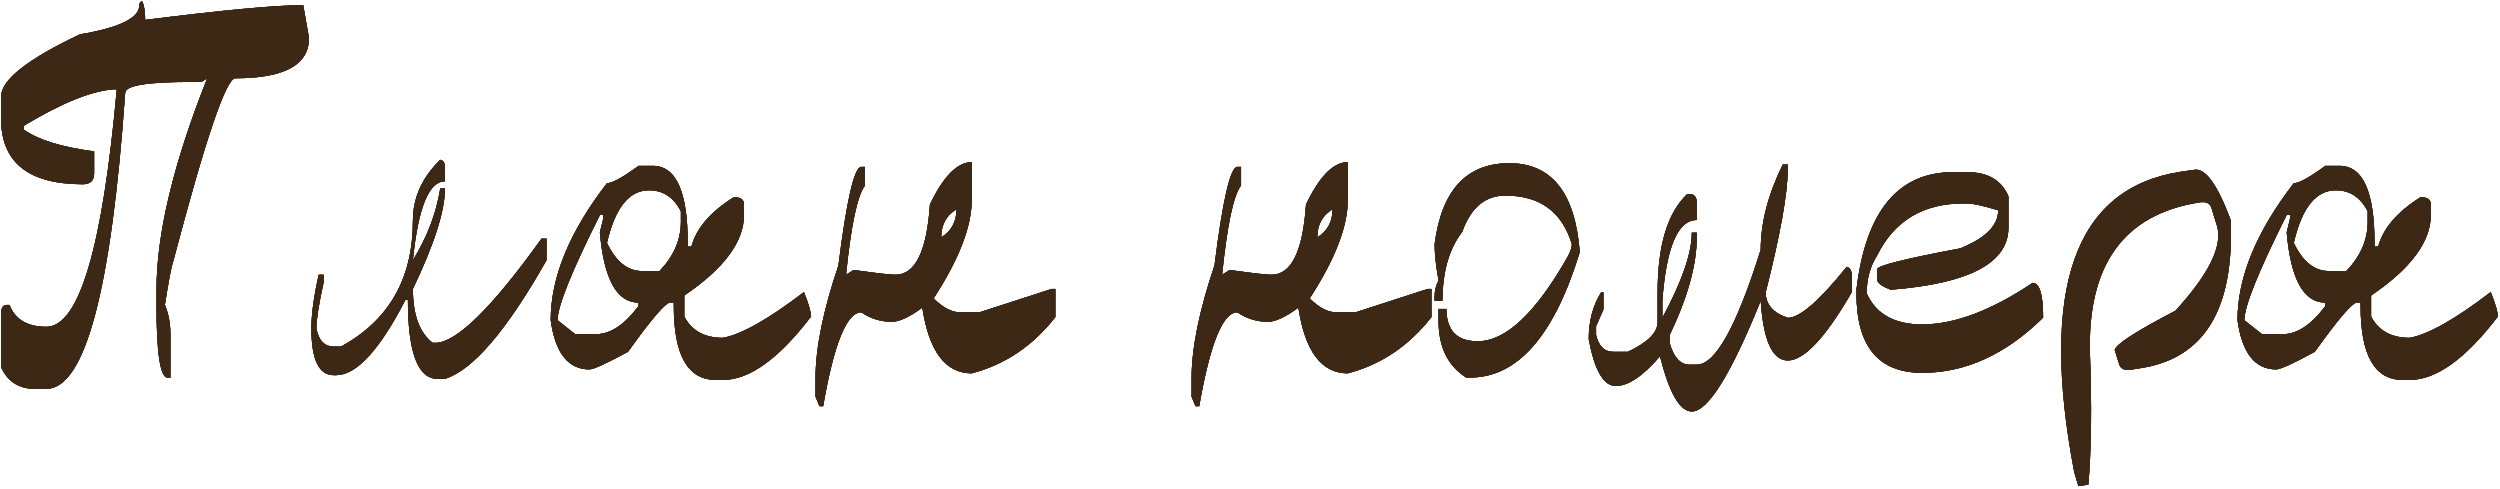 <?xml version="1.0" encoding="UTF-8"?> <svg xmlns="http://www.w3.org/2000/svg" width="557" height="109" viewBox="0 0 557 109" fill="none"> <path d="M31.699 0.328C32.129 1.227 32.344 2.594 32.344 4.43C49.727 2.242 61.465 1.148 67.559 1.148L68.848 8.473C68.848 14.449 63.379 17.438 52.441 17.438C50.371 17.438 45.762 31.012 38.613 58.16C38.184 59.371 37.559 62.633 36.738 67.945C37.559 69.898 37.969 72.066 37.969 74.449V84.176H37.383C35.703 84.176 34.863 78.766 34.863 67.945V64.664C34.863 52.125 38.633 36.383 46.172 17.438L44.883 18.258H42.363C32.715 18.258 27.891 19.078 27.891 20.719C24.805 64.664 18.945 86.637 10.312 86.637H7.793C4.199 86.637 1.68 85.016 0.234 81.773V69.527C0.352 68.473 0.762 67.945 1.465 67.945H2.109C3.398 71.188 6.133 72.809 10.312 72.809C17.617 72.809 22.852 55.172 26.016 19.898H25.371C20.371 20.25 13.672 22.965 5.273 28.043V28.863C8.516 31.168 13.75 32.789 20.977 33.727V38.59C20.977 40.23 20.137 41.051 18.457 41.051C6.309 41.051 0.234 36.168 0.234 26.402V21.539C0.234 17.828 6.094 13.199 17.812 7.652C26.641 6.168 31.055 4 31.055 1.148C31.055 0.602 31.27 0.328 31.699 0.328Z" fill="#3D2815"></path> <path d="M31.699 0.328C32.129 1.227 32.344 2.594 32.344 4.43C49.727 2.242 61.465 1.148 67.559 1.148L68.848 8.473C68.848 14.449 63.379 17.438 52.441 17.438C50.371 17.438 45.762 31.012 38.613 58.16C38.184 59.371 37.559 62.633 36.738 67.945C37.559 69.898 37.969 72.066 37.969 74.449V84.176H37.383C35.703 84.176 34.863 78.766 34.863 67.945V64.664C34.863 52.125 38.633 36.383 46.172 17.438L44.883 18.258H42.363C32.715 18.258 27.891 19.078 27.891 20.719C24.805 64.664 18.945 86.637 10.312 86.637H7.793C4.199 86.637 1.68 85.016 0.234 81.773V69.527C0.352 68.473 0.762 67.945 1.465 67.945H2.109C3.398 71.188 6.133 72.809 10.312 72.809C17.617 72.809 22.852 55.172 26.016 19.898H25.371C20.371 20.25 13.672 22.965 5.273 28.043V28.863C8.516 31.168 13.75 32.789 20.977 33.727V38.59C20.977 40.23 20.137 41.051 18.457 41.051C6.309 41.051 0.234 36.168 0.234 26.402V21.539C0.234 17.828 6.094 13.199 17.812 7.652C26.641 6.168 31.055 4 31.055 1.148C31.055 0.602 31.27 0.328 31.699 0.328Z" fill="#3D2815"></path> <path d="M31.699 0.328C32.129 1.227 32.344 2.594 32.344 4.43C49.727 2.242 61.465 1.148 67.559 1.148L68.848 8.473C68.848 14.449 63.379 17.438 52.441 17.438C50.371 17.438 45.762 31.012 38.613 58.16C38.184 59.371 37.559 62.633 36.738 67.945C37.559 69.898 37.969 72.066 37.969 74.449V84.176H37.383C35.703 84.176 34.863 78.766 34.863 67.945V64.664C34.863 52.125 38.633 36.383 46.172 17.438L44.883 18.258H42.363C32.715 18.258 27.891 19.078 27.891 20.719C24.805 64.664 18.945 86.637 10.312 86.637H7.793C4.199 86.637 1.68 85.016 0.234 81.773V69.527C0.352 68.473 0.762 67.945 1.465 67.945H2.109C3.398 71.188 6.133 72.809 10.312 72.809C17.617 72.809 22.852 55.172 26.016 19.898H25.371C20.371 20.25 13.672 22.965 5.273 28.043V28.863C8.516 31.168 13.75 32.789 20.977 33.727V38.59C20.977 40.23 20.137 41.051 18.457 41.051C6.309 41.051 0.234 36.168 0.234 26.402V21.539C0.234 17.828 6.094 13.199 17.812 7.652C26.641 6.168 31.055 4 31.055 1.148C31.055 0.602 31.27 0.328 31.699 0.328Z" fill="#3D2815"></path> <path d="M31.699 0.328C32.129 1.227 32.344 2.594 32.344 4.43C49.727 2.242 61.465 1.148 67.559 1.148L68.848 8.473C68.848 14.449 63.379 17.438 52.441 17.438C50.371 17.438 45.762 31.012 38.613 58.16C38.184 59.371 37.559 62.633 36.738 67.945C37.559 69.898 37.969 72.066 37.969 74.449V84.176H37.383C35.703 84.176 34.863 78.766 34.863 67.945V64.664C34.863 52.125 38.633 36.383 46.172 17.438L44.883 18.258H42.363C32.715 18.258 27.891 19.078 27.891 20.719C24.805 64.664 18.945 86.637 10.312 86.637H7.793C4.199 86.637 1.68 85.016 0.234 81.773V69.527C0.352 68.473 0.762 67.945 1.465 67.945H2.109C3.398 71.188 6.133 72.809 10.312 72.809C17.617 72.809 22.852 55.172 26.016 19.898H25.371C20.371 20.25 13.672 22.965 5.273 28.043V28.863C8.516 31.168 13.75 32.789 20.977 33.727V38.59C20.977 40.23 20.137 41.051 18.457 41.051C6.309 41.051 0.234 36.168 0.234 26.402V21.539C0.234 17.828 6.094 13.199 17.812 7.652C26.641 6.168 31.055 4 31.055 1.148C31.055 0.602 31.27 0.328 31.699 0.328Z" fill="#3D2815"></path> <path d="M98.086 35.602C98.789 35.758 99.141 36.285 99.141 37.184V40.406C95.547 40.406 93.164 46.266 91.992 57.984C95.195 52.789 97.227 47.457 98.086 41.988H99.141C99.141 46.949 96.758 54.41 91.992 64.371C91.992 70.113 93.457 74.117 96.387 76.383H96.973C101.66 76.383 109.551 68.648 120.645 53.18H121.758V57.984C112.891 73.648 105.352 82.457 99.141 84.41H97.5C93.086 84.41 90.879 78.531 90.879 66.773H90.352C84.57 77.984 79.414 83.59 74.883 83.59H74.356C71.035 83.59 69.375 80.113 69.375 73.16C69.375 69.996 69.922 66.012 71.016 61.207H72.129V62.789C71.035 67.75 70.488 71.207 70.488 73.16C70.996 75.856 72.285 77.203 74.356 77.203H75.996C86.66 71.383 91.992 62.047 91.992 49.195C91.992 44.078 94.023 39.547 98.086 35.602Z" fill="#3D2815"></path> <path d="M98.086 35.602C98.789 35.758 99.141 36.285 99.141 37.184V40.406C95.547 40.406 93.164 46.266 91.992 57.984C95.195 52.789 97.227 47.457 98.086 41.988H99.141C99.141 46.949 96.758 54.41 91.992 64.371C91.992 70.113 93.457 74.117 96.387 76.383H96.973C101.66 76.383 109.551 68.648 120.645 53.18H121.758V57.984C112.891 73.648 105.352 82.457 99.141 84.41H97.5C93.086 84.41 90.879 78.531 90.879 66.773H90.352C84.57 77.984 79.414 83.59 74.883 83.59H74.356C71.035 83.59 69.375 80.113 69.375 73.16C69.375 69.996 69.922 66.012 71.016 61.207H72.129V62.789C71.035 67.75 70.488 71.207 70.488 73.16C70.996 75.856 72.285 77.203 74.356 77.203H75.996C86.66 71.383 91.992 62.047 91.992 49.195C91.992 44.078 94.023 39.547 98.086 35.602Z" fill="#3D2815"></path> <path d="M98.086 35.602C98.789 35.758 99.141 36.285 99.141 37.184V40.406C95.547 40.406 93.164 46.266 91.992 57.984C95.195 52.789 97.227 47.457 98.086 41.988H99.141C99.141 46.949 96.758 54.41 91.992 64.371C91.992 70.113 93.457 74.117 96.387 76.383H96.973C101.66 76.383 109.551 68.648 120.645 53.18H121.758V57.984C112.891 73.648 105.352 82.457 99.141 84.41H97.5C93.086 84.41 90.879 78.531 90.879 66.773H90.352C84.57 77.984 79.414 83.59 74.883 83.59H74.356C71.035 83.59 69.375 80.113 69.375 73.16C69.375 69.996 69.922 66.012 71.016 61.207H72.129V62.789C71.035 67.75 70.488 71.207 70.488 73.16C70.996 75.856 72.285 77.203 74.356 77.203H75.996C86.66 71.383 91.992 62.047 91.992 49.195C91.992 44.078 94.023 39.547 98.086 35.602Z" fill="#3D2815"></path> <path d="M98.086 35.602C98.789 35.758 99.141 36.285 99.141 37.184V40.406C95.547 40.406 93.164 46.266 91.992 57.984C95.195 52.789 97.227 47.457 98.086 41.988H99.141C99.141 46.949 96.758 54.41 91.992 64.371C91.992 70.113 93.457 74.117 96.387 76.383H96.973C101.66 76.383 109.551 68.648 120.645 53.18H121.758V57.984C112.891 73.648 105.352 82.457 99.141 84.41H97.5C93.086 84.41 90.879 78.531 90.879 66.773H90.352C84.57 77.984 79.414 83.59 74.883 83.59H74.356C71.035 83.59 69.375 80.113 69.375 73.16C69.375 69.996 69.922 66.012 71.016 61.207H72.129V62.789C71.035 67.75 70.488 71.207 70.488 73.16C70.996 75.856 72.285 77.203 74.356 77.203H75.996C86.66 71.383 91.992 62.047 91.992 49.195C91.992 44.078 94.023 39.547 98.086 35.602Z" fill="#3D2815"></path> <path d="M145.43 36.949C150.625 36.949 153.223 42.672 153.223 54.117V54.938H154.043C155.137 50.875 158.262 47.223 163.418 43.98H164.238C165.254 44.137 165.762 44.664 165.762 45.562V47.906C165.762 53.844 161.328 59.82 152.461 65.836V70.523C154.102 73.688 156.973 75.269 161.074 75.269C165.176 74.527 171.191 71.129 179.121 65.074C180.176 67.731 180.703 69.547 180.703 70.523C173.516 79.938 166.973 84.644 161.074 84.644H159.492C153.242 84.644 150.117 79.156 150.117 68.18V67.418H149.297C148.281 67.418 145.156 71.07 139.922 78.375C135.117 80.992 132.246 82.301 131.309 82.301C126.582 82.301 123.711 78.648 122.695 71.344C122.695 61.812 126.875 51.637 135.234 40.816C136.406 40.816 138.75 39.527 142.266 36.949H145.43ZM135.234 54.117C137.227 58.297 139.824 60.387 143.027 60.387H146.953C150.117 57.066 151.699 53.414 151.699 49.43V47.086C150.098 43.961 147.734 42.398 144.609 42.398C140.156 42.398 137.031 46.305 135.234 54.117ZM133.652 47.906C127.363 60.445 124.219 68.258 124.219 71.344L128.145 74.449H132.832C135.996 74.449 139.141 72.359 142.266 68.18V67.418C137.422 67.418 134.551 62.203 133.652 51.773L134.414 48.668V47.906H133.652Z" fill="#3D2815"></path> <path d="M145.43 36.949C150.625 36.949 153.223 42.672 153.223 54.117V54.938H154.043C155.137 50.875 158.262 47.223 163.418 43.98H164.238C165.254 44.137 165.762 44.664 165.762 45.562V47.906C165.762 53.844 161.328 59.82 152.461 65.836V70.523C154.102 73.688 156.973 75.269 161.074 75.269C165.176 74.527 171.191 71.129 179.121 65.074C180.176 67.731 180.703 69.547 180.703 70.523C173.516 79.938 166.973 84.644 161.074 84.644H159.492C153.242 84.644 150.117 79.156 150.117 68.18V67.418H149.297C148.281 67.418 145.156 71.07 139.922 78.375C135.117 80.992 132.246 82.301 131.309 82.301C126.582 82.301 123.711 78.648 122.695 71.344C122.695 61.812 126.875 51.637 135.234 40.816C136.406 40.816 138.75 39.527 142.266 36.949H145.43ZM135.234 54.117C137.227 58.297 139.824 60.387 143.027 60.387H146.953C150.117 57.066 151.699 53.414 151.699 49.43V47.086C150.098 43.961 147.734 42.398 144.609 42.398C140.156 42.398 137.031 46.305 135.234 54.117ZM133.652 47.906C127.363 60.445 124.219 68.258 124.219 71.344L128.145 74.449H132.832C135.996 74.449 139.141 72.359 142.266 68.18V67.418C137.422 67.418 134.551 62.203 133.652 51.773L134.414 48.668V47.906H133.652Z" fill="#3D2815"></path> <path d="M145.43 36.949C150.625 36.949 153.223 42.672 153.223 54.117V54.938H154.043C155.137 50.875 158.262 47.223 163.418 43.98H164.238C165.254 44.137 165.762 44.664 165.762 45.562V47.906C165.762 53.844 161.328 59.82 152.461 65.836V70.523C154.102 73.688 156.973 75.269 161.074 75.269C165.176 74.527 171.191 71.129 179.121 65.074C180.176 67.731 180.703 69.547 180.703 70.523C173.516 79.938 166.973 84.644 161.074 84.644H159.492C153.242 84.644 150.117 79.156 150.117 68.18V67.418H149.297C148.281 67.418 145.156 71.07 139.922 78.375C135.117 80.992 132.246 82.301 131.309 82.301C126.582 82.301 123.711 78.648 122.695 71.344C122.695 61.812 126.875 51.637 135.234 40.816C136.406 40.816 138.75 39.527 142.266 36.949H145.43ZM135.234 54.117C137.227 58.297 139.824 60.387 143.027 60.387H146.953C150.117 57.066 151.699 53.414 151.699 49.43V47.086C150.098 43.961 147.734 42.398 144.609 42.398C140.156 42.398 137.031 46.305 135.234 54.117ZM133.652 47.906C127.363 60.445 124.219 68.258 124.219 71.344L128.145 74.449H132.832C135.996 74.449 139.141 72.359 142.266 68.18V67.418C137.422 67.418 134.551 62.203 133.652 51.773L134.414 48.668V47.906H133.652Z" fill="#3D2815"></path> <path d="M145.43 36.949C150.625 36.949 153.223 42.672 153.223 54.117V54.938H154.043C155.137 50.875 158.262 47.223 163.418 43.98H164.238C165.254 44.137 165.762 44.664 165.762 45.562V47.906C165.762 53.844 161.328 59.82 152.461 65.836V70.523C154.102 73.688 156.973 75.269 161.074 75.269C165.176 74.527 171.191 71.129 179.121 65.074C180.176 67.731 180.703 69.547 180.703 70.523C173.516 79.938 166.973 84.644 161.074 84.644H159.492C153.242 84.644 150.117 79.156 150.117 68.18V67.418H149.297C148.281 67.418 145.156 71.07 139.922 78.375C135.117 80.992 132.246 82.301 131.309 82.301C126.582 82.301 123.711 78.648 122.695 71.344C122.695 61.812 126.875 51.637 135.234 40.816C136.406 40.816 138.75 39.527 142.266 36.949H145.43ZM135.234 54.117C137.227 58.297 139.824 60.387 143.027 60.387H146.953C150.117 57.066 151.699 53.414 151.699 49.43V47.086C150.098 43.961 147.734 42.398 144.609 42.398C140.156 42.398 137.031 46.305 135.234 54.117ZM133.652 47.906C127.363 60.445 124.219 68.258 124.219 71.344L128.145 74.449H132.832C135.996 74.449 139.141 72.359 142.266 68.18V67.418C137.422 67.418 134.551 62.203 133.652 51.773L134.414 48.668V47.906H133.652Z" fill="#3D2815"></path> <path d="M216.504 36.129V44.508C216.504 50.445 213.672 57.77 208.008 66.481C210.078 68.551 212.051 69.586 213.926 69.586H218.203L234.316 64.371H235.137V70.641C230.137 77.047 223.926 81.227 216.504 83.18C210.645 83.18 206.973 78.297 205.488 68.531C202.637 70.641 200.371 71.695 198.691 71.695C196.23 71.695 193.965 70.992 191.895 69.586C188.652 69.586 185.82 76.559 183.398 90.504H182.578L181.699 88.394V84.234C181.699 77.555 183.398 69.195 186.797 59.156C188.633 44.508 190.332 37.184 191.895 37.184H192.715V41.344C191.035 43.492 189.629 50.113 188.496 61.207L190.195 60.152C195.195 60.855 198.301 61.207 199.512 61.207C203.926 61.207 206.484 55.992 207.188 45.562C210.195 39.273 213.301 36.129 216.504 36.129ZM209.707 52.887C211.973 51.48 213.105 49.391 213.105 46.617C210.84 47.984 209.707 50.074 209.707 52.887Z" fill="#3D2815"></path> <path d="M216.504 36.129V44.508C216.504 50.445 213.672 57.77 208.008 66.481C210.078 68.551 212.051 69.586 213.926 69.586H218.203L234.316 64.371H235.137V70.641C230.137 77.047 223.926 81.227 216.504 83.18C210.645 83.18 206.973 78.297 205.488 68.531C202.637 70.641 200.371 71.695 198.691 71.695C196.23 71.695 193.965 70.992 191.895 69.586C188.652 69.586 185.82 76.559 183.398 90.504H182.578L181.699 88.394V84.234C181.699 77.555 183.398 69.195 186.797 59.156C188.633 44.508 190.332 37.184 191.895 37.184H192.715V41.344C191.035 43.492 189.629 50.113 188.496 61.207L190.195 60.152C195.195 60.855 198.301 61.207 199.512 61.207C203.926 61.207 206.484 55.992 207.188 45.562C210.195 39.273 213.301 36.129 216.504 36.129ZM209.707 52.887C211.973 51.48 213.105 49.391 213.105 46.617C210.84 47.984 209.707 50.074 209.707 52.887Z" fill="#3D2815"></path> <path d="M216.504 36.129V44.508C216.504 50.445 213.672 57.77 208.008 66.481C210.078 68.551 212.051 69.586 213.926 69.586H218.203L234.316 64.371H235.137V70.641C230.137 77.047 223.926 81.227 216.504 83.18C210.645 83.18 206.973 78.297 205.488 68.531C202.637 70.641 200.371 71.695 198.691 71.695C196.23 71.695 193.965 70.992 191.895 69.586C188.652 69.586 185.82 76.559 183.398 90.504H182.578L181.699 88.394V84.234C181.699 77.555 183.398 69.195 186.797 59.156C188.633 44.508 190.332 37.184 191.895 37.184H192.715V41.344C191.035 43.492 189.629 50.113 188.496 61.207L190.195 60.152C195.195 60.855 198.301 61.207 199.512 61.207C203.926 61.207 206.484 55.992 207.188 45.562C210.195 39.273 213.301 36.129 216.504 36.129ZM209.707 52.887C211.973 51.48 213.105 49.391 213.105 46.617C210.84 47.984 209.707 50.074 209.707 52.887Z" fill="#3D2815"></path> <path d="M216.504 36.129V44.508C216.504 50.445 213.672 57.77 208.008 66.481C210.078 68.551 212.051 69.586 213.926 69.586H218.203L234.316 64.371H235.137V70.641C230.137 77.047 223.926 81.227 216.504 83.18C210.645 83.18 206.973 78.297 205.488 68.531C202.637 70.641 200.371 71.695 198.691 71.695C196.23 71.695 193.965 70.992 191.895 69.586C188.652 69.586 185.82 76.559 183.398 90.504H182.578L181.699 88.394V84.234C181.699 77.555 183.398 69.195 186.797 59.156C188.633 44.508 190.332 37.184 191.895 37.184H192.715V41.344C191.035 43.492 189.629 50.113 188.496 61.207L190.195 60.152C195.195 60.855 198.301 61.207 199.512 61.207C203.926 61.207 206.484 55.992 207.188 45.562C210.195 39.273 213.301 36.129 216.504 36.129ZM209.707 52.887C211.973 51.48 213.105 49.391 213.105 46.617C210.84 47.984 209.707 50.074 209.707 52.887Z" fill="#3D2815"></path> <path d="M300.293 36.129V44.508C300.293 50.445 297.461 57.77 291.797 66.481C293.867 68.551 295.84 69.586 297.715 69.586H301.992L318.105 64.371H318.926V70.641C313.926 77.047 307.715 81.227 300.293 83.18C294.434 83.18 290.762 78.297 289.277 68.531C286.426 70.641 284.16 71.695 282.48 71.695C280.02 71.695 277.754 70.992 275.684 69.586C272.441 69.586 269.609 76.559 267.188 90.504H266.367L265.488 88.394V84.234C265.488 77.555 267.188 69.195 270.586 59.156C272.422 44.508 274.121 37.184 275.684 37.184H276.504V41.344C274.824 43.492 273.418 50.113 272.285 61.207L273.984 60.152C278.984 60.855 282.09 61.207 283.301 61.207C287.715 61.207 290.273 55.992 290.977 45.562C293.984 39.273 297.09 36.129 300.293 36.129ZM293.496 52.887C295.762 51.48 296.895 49.391 296.895 46.617C294.629 47.984 293.496 50.074 293.496 52.887Z" fill="#3D2815"></path> <path d="M300.293 36.129V44.508C300.293 50.445 297.461 57.77 291.797 66.481C293.867 68.551 295.84 69.586 297.715 69.586H301.992L318.105 64.371H318.926V70.641C313.926 77.047 307.715 81.227 300.293 83.18C294.434 83.18 290.762 78.297 289.277 68.531C286.426 70.641 284.16 71.695 282.48 71.695C280.02 71.695 277.754 70.992 275.684 69.586C272.441 69.586 269.609 76.559 267.188 90.504H266.367L265.488 88.394V84.234C265.488 77.555 267.188 69.195 270.586 59.156C272.422 44.508 274.121 37.184 275.684 37.184H276.504V41.344C274.824 43.492 273.418 50.113 272.285 61.207L273.984 60.152C278.984 60.855 282.09 61.207 283.301 61.207C287.715 61.207 290.273 55.992 290.977 45.562C293.984 39.273 297.09 36.129 300.293 36.129ZM293.496 52.887C295.762 51.48 296.895 49.391 296.895 46.617C294.629 47.984 293.496 50.074 293.496 52.887Z" fill="#3D2815"></path> <path d="M300.293 36.129V44.508C300.293 50.445 297.461 57.77 291.797 66.481C293.867 68.551 295.84 69.586 297.715 69.586H301.992L318.105 64.371H318.926V70.641C313.926 77.047 307.715 81.227 300.293 83.18C294.434 83.18 290.762 78.297 289.277 68.531C286.426 70.641 284.16 71.695 282.48 71.695C280.02 71.695 277.754 70.992 275.684 69.586C272.441 69.586 269.609 76.559 267.188 90.504H266.367L265.488 88.394V84.234C265.488 77.555 267.188 69.195 270.586 59.156C272.422 44.508 274.121 37.184 275.684 37.184H276.504V41.344C274.824 43.492 273.418 50.113 272.285 61.207L273.984 60.152C278.984 60.855 282.09 61.207 283.301 61.207C287.715 61.207 290.273 55.992 290.977 45.562C293.984 39.273 297.09 36.129 300.293 36.129ZM293.496 52.887C295.762 51.48 296.895 49.391 296.895 46.617C294.629 47.984 293.496 50.074 293.496 52.887Z" fill="#3D2815"></path> <path d="M300.293 36.129V44.508C300.293 50.445 297.461 57.77 291.797 66.481C293.867 68.551 295.84 69.586 297.715 69.586H301.992L318.105 64.371H318.926V70.641C313.926 77.047 307.715 81.227 300.293 83.18C294.434 83.18 290.762 78.297 289.277 68.531C286.426 70.641 284.16 71.695 282.48 71.695C280.02 71.695 277.754 70.992 275.684 69.586C272.441 69.586 269.609 76.559 267.188 90.504H266.367L265.488 88.394V84.234C265.488 77.555 267.188 69.195 270.586 59.156C272.422 44.508 274.121 37.184 275.684 37.184H276.504V41.344C274.824 43.492 273.418 50.113 272.285 61.207L273.984 60.152C278.984 60.855 282.09 61.207 283.301 61.207C287.715 61.207 290.273 55.992 290.977 45.562C293.984 39.273 297.09 36.129 300.293 36.129ZM293.496 52.887C295.762 51.48 296.895 49.391 296.895 46.617C294.629 47.984 293.496 50.074 293.496 52.887Z" fill="#3D2815"></path> <path d="M336.27 36.363C345.723 36.363 350.957 42.965 351.973 56.168C346.27 74.801 338.125 84.117 327.539 84.117H326.66C322.559 81.5 320.508 77.301 320.508 71.519V68.824H322.266C322.266 73.629 324.59 76.031 329.238 76.031C335.488 76.031 342.188 69.723 349.336 57.105C349.922 55.934 350.215 55.035 350.215 54.41C348.027 47.184 343.086 43.57 335.391 43.57C330.898 43.57 327.695 46.266 325.781 51.656C322.852 55.445 321.387 60.562 321.387 67.008H319.629V66.07C319.629 64.742 319.922 63.551 320.508 62.496C319.922 59.254 319.629 56.559 319.629 54.41C321.191 42.379 326.738 36.363 336.27 36.363Z" fill="#3D2815"></path> <path d="M336.27 36.363C345.723 36.363 350.957 42.965 351.973 56.168C346.27 74.801 338.125 84.117 327.539 84.117H326.66C322.559 81.5 320.508 77.301 320.508 71.519V68.824H322.266C322.266 73.629 324.59 76.031 329.238 76.031C335.488 76.031 342.188 69.723 349.336 57.105C349.922 55.934 350.215 55.035 350.215 54.41C348.027 47.184 343.086 43.57 335.391 43.57C330.898 43.57 327.695 46.266 325.781 51.656C322.852 55.445 321.387 60.562 321.387 67.008H319.629V66.07C319.629 64.742 319.922 63.551 320.508 62.496C319.922 59.254 319.629 56.559 319.629 54.41C321.191 42.379 326.738 36.363 336.27 36.363Z" fill="#3D2815"></path> <path d="M336.27 36.363C345.723 36.363 350.957 42.965 351.973 56.168C346.27 74.801 338.125 84.117 327.539 84.117H326.66C322.559 81.5 320.508 77.301 320.508 71.519V68.824H322.266C322.266 73.629 324.59 76.031 329.238 76.031C335.488 76.031 342.188 69.723 349.336 57.105C349.922 55.934 350.215 55.035 350.215 54.41C348.027 47.184 343.086 43.57 335.391 43.57C330.898 43.57 327.695 46.266 325.781 51.656C322.852 55.445 321.387 60.562 321.387 67.008H319.629V66.07C319.629 64.742 319.922 63.551 320.508 62.496C319.922 59.254 319.629 56.559 319.629 54.41C321.191 42.379 326.738 36.363 336.27 36.363Z" fill="#3D2815"></path> <path d="M336.27 36.363C345.723 36.363 350.957 42.965 351.973 56.168C346.27 74.801 338.125 84.117 327.539 84.117H326.66C322.559 81.5 320.508 77.301 320.508 71.519V68.824H322.266C322.266 73.629 324.59 76.031 329.238 76.031C335.488 76.031 342.188 69.723 349.336 57.105C349.922 55.934 350.215 55.035 350.215 54.41C348.027 47.184 343.086 43.57 335.391 43.57C330.898 43.57 327.695 46.266 325.781 51.656C322.852 55.445 321.387 60.562 321.387 67.008H319.629V66.07C319.629 64.742 319.922 63.551 320.508 62.496C319.922 59.254 319.629 56.559 319.629 54.41C321.191 42.379 326.738 36.363 336.27 36.363Z" fill="#3D2815"></path> <path d="M397.207 36.656H398.32V37.594C398.32 42.984 396.68 52.164 393.398 65.133C393.398 67.828 395.039 69.723 398.32 70.816C400.977 70.816 405.352 67.027 411.445 59.449C412.188 59.645 412.559 60.27 412.559 61.324V65.133C406.699 75.25 401.953 80.309 398.32 80.309C394.883 80.309 392.871 75.875 392.285 67.008C385.645 83.453 380.527 91.676 376.934 91.676C374.277 91.676 371.914 87.574 369.844 79.371C366.055 83.785 362.773 85.992 360 85.992C357.266 85.992 355.254 82.516 353.965 75.562C353.965 71.578 354.883 68.102 356.719 65.133H357.246V68.941L355.605 72.691V74.625C356.191 77.125 357.461 78.375 359.414 78.375H362.695C367.109 76.305 369.316 74.098 369.316 71.754V65.133C369.316 54.742 371.504 47.457 375.879 43.277H376.934C377.676 43.512 378.047 44.156 378.047 45.211V49.02C373.828 49.02 371.27 55.016 370.371 67.008V70.816C374.746 62.73 376.934 56.402 376.934 51.832H378.047V52.77C378.047 58.941 376.035 66.227 372.012 74.625V76.5C372.949 79.664 374.414 81.246 376.406 81.246H378.047C382.188 81.246 386.934 72.711 392.285 55.641C392.285 49.625 393.926 43.297 397.207 36.656Z" fill="#3D2815"></path> <path d="M397.207 36.656H398.32V37.594C398.32 42.984 396.68 52.164 393.398 65.133C393.398 67.828 395.039 69.723 398.32 70.816C400.977 70.816 405.352 67.027 411.445 59.449C412.188 59.645 412.559 60.27 412.559 61.324V65.133C406.699 75.25 401.953 80.309 398.32 80.309C394.883 80.309 392.871 75.875 392.285 67.008C385.645 83.453 380.527 91.676 376.934 91.676C374.277 91.676 371.914 87.574 369.844 79.371C366.055 83.785 362.773 85.992 360 85.992C357.266 85.992 355.254 82.516 353.965 75.562C353.965 71.578 354.883 68.102 356.719 65.133H357.246V68.941L355.605 72.691V74.625C356.191 77.125 357.461 78.375 359.414 78.375H362.695C367.109 76.305 369.316 74.098 369.316 71.754V65.133C369.316 54.742 371.504 47.457 375.879 43.277H376.934C377.676 43.512 378.047 44.156 378.047 45.211V49.02C373.828 49.02 371.27 55.016 370.371 67.008V70.816C374.746 62.73 376.934 56.402 376.934 51.832H378.047V52.77C378.047 58.941 376.035 66.227 372.012 74.625V76.5C372.949 79.664 374.414 81.246 376.406 81.246H378.047C382.188 81.246 386.934 72.711 392.285 55.641C392.285 49.625 393.926 43.297 397.207 36.656Z" fill="#3D2815"></path> <path d="M397.207 36.656H398.32V37.594C398.32 42.984 396.68 52.164 393.398 65.133C393.398 67.828 395.039 69.723 398.32 70.816C400.977 70.816 405.352 67.027 411.445 59.449C412.188 59.645 412.559 60.27 412.559 61.324V65.133C406.699 75.25 401.953 80.309 398.32 80.309C394.883 80.309 392.871 75.875 392.285 67.008C385.645 83.453 380.527 91.676 376.934 91.676C374.277 91.676 371.914 87.574 369.844 79.371C366.055 83.785 362.773 85.992 360 85.992C357.266 85.992 355.254 82.516 353.965 75.562C353.965 71.578 354.883 68.102 356.719 65.133H357.246V68.941L355.605 72.691V74.625C356.191 77.125 357.461 78.375 359.414 78.375H362.695C367.109 76.305 369.316 74.098 369.316 71.754V65.133C369.316 54.742 371.504 47.457 375.879 43.277H376.934C377.676 43.512 378.047 44.156 378.047 45.211V49.02C373.828 49.02 371.27 55.016 370.371 67.008V70.816C374.746 62.73 376.934 56.402 376.934 51.832H378.047V52.77C378.047 58.941 376.035 66.227 372.012 74.625V76.5C372.949 79.664 374.414 81.246 376.406 81.246H378.047C382.188 81.246 386.934 72.711 392.285 55.641C392.285 49.625 393.926 43.297 397.207 36.656Z" fill="#3D2815"></path> <path d="M397.207 36.656H398.32V37.594C398.32 42.984 396.68 52.164 393.398 65.133C393.398 67.828 395.039 69.723 398.32 70.816C400.977 70.816 405.352 67.027 411.445 59.449C412.188 59.645 412.559 60.27 412.559 61.324V65.133C406.699 75.25 401.953 80.309 398.32 80.309C394.883 80.309 392.871 75.875 392.285 67.008C385.645 83.453 380.527 91.676 376.934 91.676C374.277 91.676 371.914 87.574 369.844 79.371C366.055 83.785 362.773 85.992 360 85.992C357.266 85.992 355.254 82.516 353.965 75.562C353.965 71.578 354.883 68.102 356.719 65.133H357.246V68.941L355.605 72.691V74.625C356.191 77.125 357.461 78.375 359.414 78.375H362.695C367.109 76.305 369.316 74.098 369.316 71.754V65.133C369.316 54.742 371.504 47.457 375.879 43.277H376.934C377.676 43.512 378.047 44.156 378.047 45.211V49.02C373.828 49.02 371.27 55.016 370.371 67.008V70.816C374.746 62.73 376.934 56.402 376.934 51.832H378.047V52.77C378.047 58.941 376.035 66.227 372.012 74.625V76.5C372.949 79.664 374.414 81.246 376.406 81.246H378.047C382.188 81.246 386.934 72.711 392.285 55.641C392.285 49.625 393.926 43.297 397.207 36.656Z" fill="#3D2815"></path> <path d="M435.176 38.355H438.281C442.891 38.355 445.957 40.152 447.48 43.746V50.719C447.48 58.57 438.75 63.18 421.289 64.547C419.258 63.805 418.242 63.043 418.242 62.262V59.977C418.242 59.195 424.395 57.652 436.699 55.348C442.363 53.082 445.195 50.25 445.195 46.852C441.836 45.836 439.531 45.328 438.281 45.328H437.461C428.477 45.328 422.07 49.176 418.242 56.871C416.68 59.332 415.898 62.164 415.898 65.367C417.969 69.977 422.09 72.281 428.262 72.281C435.449 72.281 443.652 69.195 452.871 63.023C454.434 63.023 455.215 65.602 455.215 70.758C446.895 78.961 437.91 83.062 428.262 83.062C418.496 83.062 413.613 77.164 413.613 65.367V64.547C415.684 47.086 422.871 38.355 435.176 38.355Z" fill="#3D2815"></path> <path d="M435.176 38.355H438.281C442.891 38.355 445.957 40.152 447.48 43.746V50.719C447.48 58.57 438.75 63.18 421.289 64.547C419.258 63.805 418.242 63.043 418.242 62.262V59.977C418.242 59.195 424.395 57.652 436.699 55.348C442.363 53.082 445.195 50.25 445.195 46.852C441.836 45.836 439.531 45.328 438.281 45.328H437.461C428.477 45.328 422.07 49.176 418.242 56.871C416.68 59.332 415.898 62.164 415.898 65.367C417.969 69.977 422.09 72.281 428.262 72.281C435.449 72.281 443.652 69.195 452.871 63.023C454.434 63.023 455.215 65.602 455.215 70.758C446.895 78.961 437.91 83.062 428.262 83.062C418.496 83.062 413.613 77.164 413.613 65.367V64.547C415.684 47.086 422.871 38.355 435.176 38.355Z" fill="#3D2815"></path> <path d="M435.176 38.355H438.281C442.891 38.355 445.957 40.152 447.48 43.746V50.719C447.48 58.57 438.75 63.18 421.289 64.547C419.258 63.805 418.242 63.043 418.242 62.262V59.977C418.242 59.195 424.395 57.652 436.699 55.348C442.363 53.082 445.195 50.25 445.195 46.852C441.836 45.836 439.531 45.328 438.281 45.328H437.461C428.477 45.328 422.07 49.176 418.242 56.871C416.68 59.332 415.898 62.164 415.898 65.367C417.969 69.977 422.09 72.281 428.262 72.281C435.449 72.281 443.652 69.195 452.871 63.023C454.434 63.023 455.215 65.602 455.215 70.758C446.895 78.961 437.91 83.062 428.262 83.062C418.496 83.062 413.613 77.164 413.613 65.367V64.547C415.684 47.086 422.871 38.355 435.176 38.355Z" fill="#3D2815"></path> <path d="M435.176 38.355H438.281C442.891 38.355 445.957 40.152 447.48 43.746V50.719C447.48 58.57 438.75 63.18 421.289 64.547C419.258 63.805 418.242 63.043 418.242 62.262V59.977C418.242 59.195 424.395 57.652 436.699 55.348C442.363 53.082 445.195 50.25 445.195 46.852C441.836 45.836 439.531 45.328 438.281 45.328H437.461C428.477 45.328 422.07 49.176 418.242 56.871C416.68 59.332 415.898 62.164 415.898 65.367C417.969 69.977 422.09 72.281 428.262 72.281C435.449 72.281 443.652 69.195 452.871 63.023C454.434 63.023 455.215 65.602 455.215 70.758C446.895 78.961 437.91 83.062 428.262 83.062C418.496 83.062 413.613 77.164 413.613 65.367V64.547C415.684 47.086 422.871 38.355 435.176 38.355Z" fill="#3D2815"></path> <path d="M485.684 38.297L488.965 37.828C491.387 37.438 494.062 41.168 496.992 49.02C497.812 68.824 491.152 79.82 477.012 82.008L474.844 82.359C473.359 82.594 472.461 82.184 472.148 81.129L471.152 77.965C471.465 76.676 475.977 73.766 484.688 69.234C492.188 61.031 495.273 54.723 493.945 50.309L492.715 46.324C492.402 45.27 491.504 44.859 490.02 45.094C473.184 47.75 465.059 59 465.645 78.844C466.074 90.367 465.957 100.074 465.293 107.965L463.066 108.316L462.129 105.152C454.355 64.293 462.207 42.008 485.684 38.297Z" fill="#3D2815"></path> <path d="M485.684 38.297L488.965 37.828C491.387 37.438 494.062 41.168 496.992 49.02C497.812 68.824 491.152 79.82 477.012 82.008L474.844 82.359C473.359 82.594 472.461 82.184 472.148 81.129L471.152 77.965C471.465 76.676 475.977 73.766 484.688 69.234C492.188 61.031 495.273 54.723 493.945 50.309L492.715 46.324C492.402 45.27 491.504 44.859 490.02 45.094C473.184 47.75 465.059 59 465.645 78.844C466.074 90.367 465.957 100.074 465.293 107.965L463.066 108.316L462.129 105.152C454.355 64.293 462.207 42.008 485.684 38.297Z" fill="#3D2815"></path> <path d="M485.684 38.297L488.965 37.828C491.387 37.438 494.062 41.168 496.992 49.02C497.812 68.824 491.152 79.82 477.012 82.008L474.844 82.359C473.359 82.594 472.461 82.184 472.148 81.129L471.152 77.965C471.465 76.676 475.977 73.766 484.688 69.234C492.188 61.031 495.273 54.723 493.945 50.309L492.715 46.324C492.402 45.27 491.504 44.859 490.02 45.094C473.184 47.75 465.059 59 465.645 78.844C466.074 90.367 465.957 100.074 465.293 107.965L463.066 108.316L462.129 105.152C454.355 64.293 462.207 42.008 485.684 38.297Z" fill="#3D2815"></path> <path d="M485.684 38.297L488.965 37.828C491.387 37.438 494.062 41.168 496.992 49.02C497.812 68.824 491.152 79.82 477.012 82.008L474.844 82.359C473.359 82.594 472.461 82.184 472.148 81.129L471.152 77.965C471.465 76.676 475.977 73.766 484.688 69.234C492.188 61.031 495.273 54.723 493.945 50.309L492.715 46.324C492.402 45.27 491.504 44.859 490.02 45.094C473.184 47.75 465.059 59 465.645 78.844C466.074 90.367 465.957 100.074 465.293 107.965L463.066 108.316L462.129 105.152C454.355 64.293 462.207 42.008 485.684 38.297Z" fill="#3D2815"></path> <path d="M521.25 36.949C526.445 36.949 529.043 42.672 529.043 54.117V54.938H529.863C530.957 50.875 534.082 47.223 539.238 43.98H540.059C541.074 44.137 541.582 44.664 541.582 45.562V47.906C541.582 53.844 537.148 59.82 528.281 65.836V70.523C529.922 73.688 532.793 75.269 536.895 75.269C540.996 74.527 547.012 71.129 554.941 65.074C555.996 67.731 556.523 69.547 556.523 70.523C549.336 79.938 542.793 84.644 536.895 84.644H535.312C529.062 84.644 525.938 79.156 525.938 68.18V67.418H525.117C524.102 67.418 520.977 71.07 515.742 78.375C510.938 80.992 508.066 82.301 507.129 82.301C502.402 82.301 499.531 78.648 498.516 71.344C498.516 61.812 502.695 51.637 511.055 40.816C512.227 40.816 514.57 39.527 518.086 36.949H521.25ZM511.055 54.117C513.047 58.297 515.645 60.387 518.848 60.387H522.773C525.938 57.066 527.52 53.414 527.52 49.43V47.086C525.918 43.961 523.555 42.398 520.43 42.398C515.977 42.398 512.852 46.305 511.055 54.117ZM509.473 47.906C503.184 60.445 500.039 68.258 500.039 71.344L503.965 74.449H508.652C511.816 74.449 514.961 72.359 518.086 68.18V67.418C513.242 67.418 510.371 62.203 509.473 51.773L510.234 48.668V47.906H509.473Z" fill="#3D2815"></path> <path d="M521.25 36.949C526.445 36.949 529.043 42.672 529.043 54.117V54.938H529.863C530.957 50.875 534.082 47.223 539.238 43.98H540.059C541.074 44.137 541.582 44.664 541.582 45.562V47.906C541.582 53.844 537.148 59.82 528.281 65.836V70.523C529.922 73.688 532.793 75.269 536.895 75.269C540.996 74.527 547.012 71.129 554.941 65.074C555.996 67.731 556.523 69.547 556.523 70.523C549.336 79.938 542.793 84.644 536.895 84.644H535.312C529.062 84.644 525.938 79.156 525.938 68.18V67.418H525.117C524.102 67.418 520.977 71.07 515.742 78.375C510.938 80.992 508.066 82.301 507.129 82.301C502.402 82.301 499.531 78.648 498.516 71.344C498.516 61.812 502.695 51.637 511.055 40.816C512.227 40.816 514.57 39.527 518.086 36.949H521.25ZM511.055 54.117C513.047 58.297 515.645 60.387 518.848 60.387H522.773C525.938 57.066 527.52 53.414 527.52 49.43V47.086C525.918 43.961 523.555 42.398 520.43 42.398C515.977 42.398 512.852 46.305 511.055 54.117ZM509.473 47.906C503.184 60.445 500.039 68.258 500.039 71.344L503.965 74.449H508.652C511.816 74.449 514.961 72.359 518.086 68.18V67.418C513.242 67.418 510.371 62.203 509.473 51.773L510.234 48.668V47.906H509.473Z" fill="#3D2815"></path> <path d="M521.25 36.949C526.445 36.949 529.043 42.672 529.043 54.117V54.938H529.863C530.957 50.875 534.082 47.223 539.238 43.98H540.059C541.074 44.137 541.582 44.664 541.582 45.562V47.906C541.582 53.844 537.148 59.82 528.281 65.836V70.523C529.922 73.688 532.793 75.269 536.895 75.269C540.996 74.527 547.012 71.129 554.941 65.074C555.996 67.731 556.523 69.547 556.523 70.523C549.336 79.938 542.793 84.644 536.895 84.644H535.312C529.062 84.644 525.938 79.156 525.938 68.18V67.418H525.117C524.102 67.418 520.977 71.07 515.742 78.375C510.938 80.992 508.066 82.301 507.129 82.301C502.402 82.301 499.531 78.648 498.516 71.344C498.516 61.812 502.695 51.637 511.055 40.816C512.227 40.816 514.57 39.527 518.086 36.949H521.25ZM511.055 54.117C513.047 58.297 515.645 60.387 518.848 60.387H522.773C525.938 57.066 527.52 53.414 527.52 49.43V47.086C525.918 43.961 523.555 42.398 520.43 42.398C515.977 42.398 512.852 46.305 511.055 54.117ZM509.473 47.906C503.184 60.445 500.039 68.258 500.039 71.344L503.965 74.449H508.652C511.816 74.449 514.961 72.359 518.086 68.18V67.418C513.242 67.418 510.371 62.203 509.473 51.773L510.234 48.668V47.906H509.473Z" fill="#3D2815"></path> <path d="M521.25 36.949C526.445 36.949 529.043 42.672 529.043 54.117V54.938H529.863C530.957 50.875 534.082 47.223 539.238 43.98H540.059C541.074 44.137 541.582 44.664 541.582 45.562V47.906C541.582 53.844 537.148 59.82 528.281 65.836V70.523C529.922 73.688 532.793 75.269 536.895 75.269C540.996 74.527 547.012 71.129 554.941 65.074C555.996 67.731 556.523 69.547 556.523 70.523C549.336 79.938 542.793 84.644 536.895 84.644H535.312C529.062 84.644 525.938 79.156 525.938 68.18V67.418H525.117C524.102 67.418 520.977 71.07 515.742 78.375C510.938 80.992 508.066 82.301 507.129 82.301C502.402 82.301 499.531 78.648 498.516 71.344C498.516 61.812 502.695 51.637 511.055 40.816C512.227 40.816 514.57 39.527 518.086 36.949H521.25ZM511.055 54.117C513.047 58.297 515.645 60.387 518.848 60.387H522.773C525.938 57.066 527.52 53.414 527.52 49.43V47.086C525.918 43.961 523.555 42.398 520.43 42.398C515.977 42.398 512.852 46.305 511.055 54.117ZM509.473 47.906C503.184 60.445 500.039 68.258 500.039 71.344L503.965 74.449H508.652C511.816 74.449 514.961 72.359 518.086 68.18V67.418C513.242 67.418 510.371 62.203 509.473 51.773L510.234 48.668V47.906H509.473Z" fill="#3D2815"></path> </svg> 